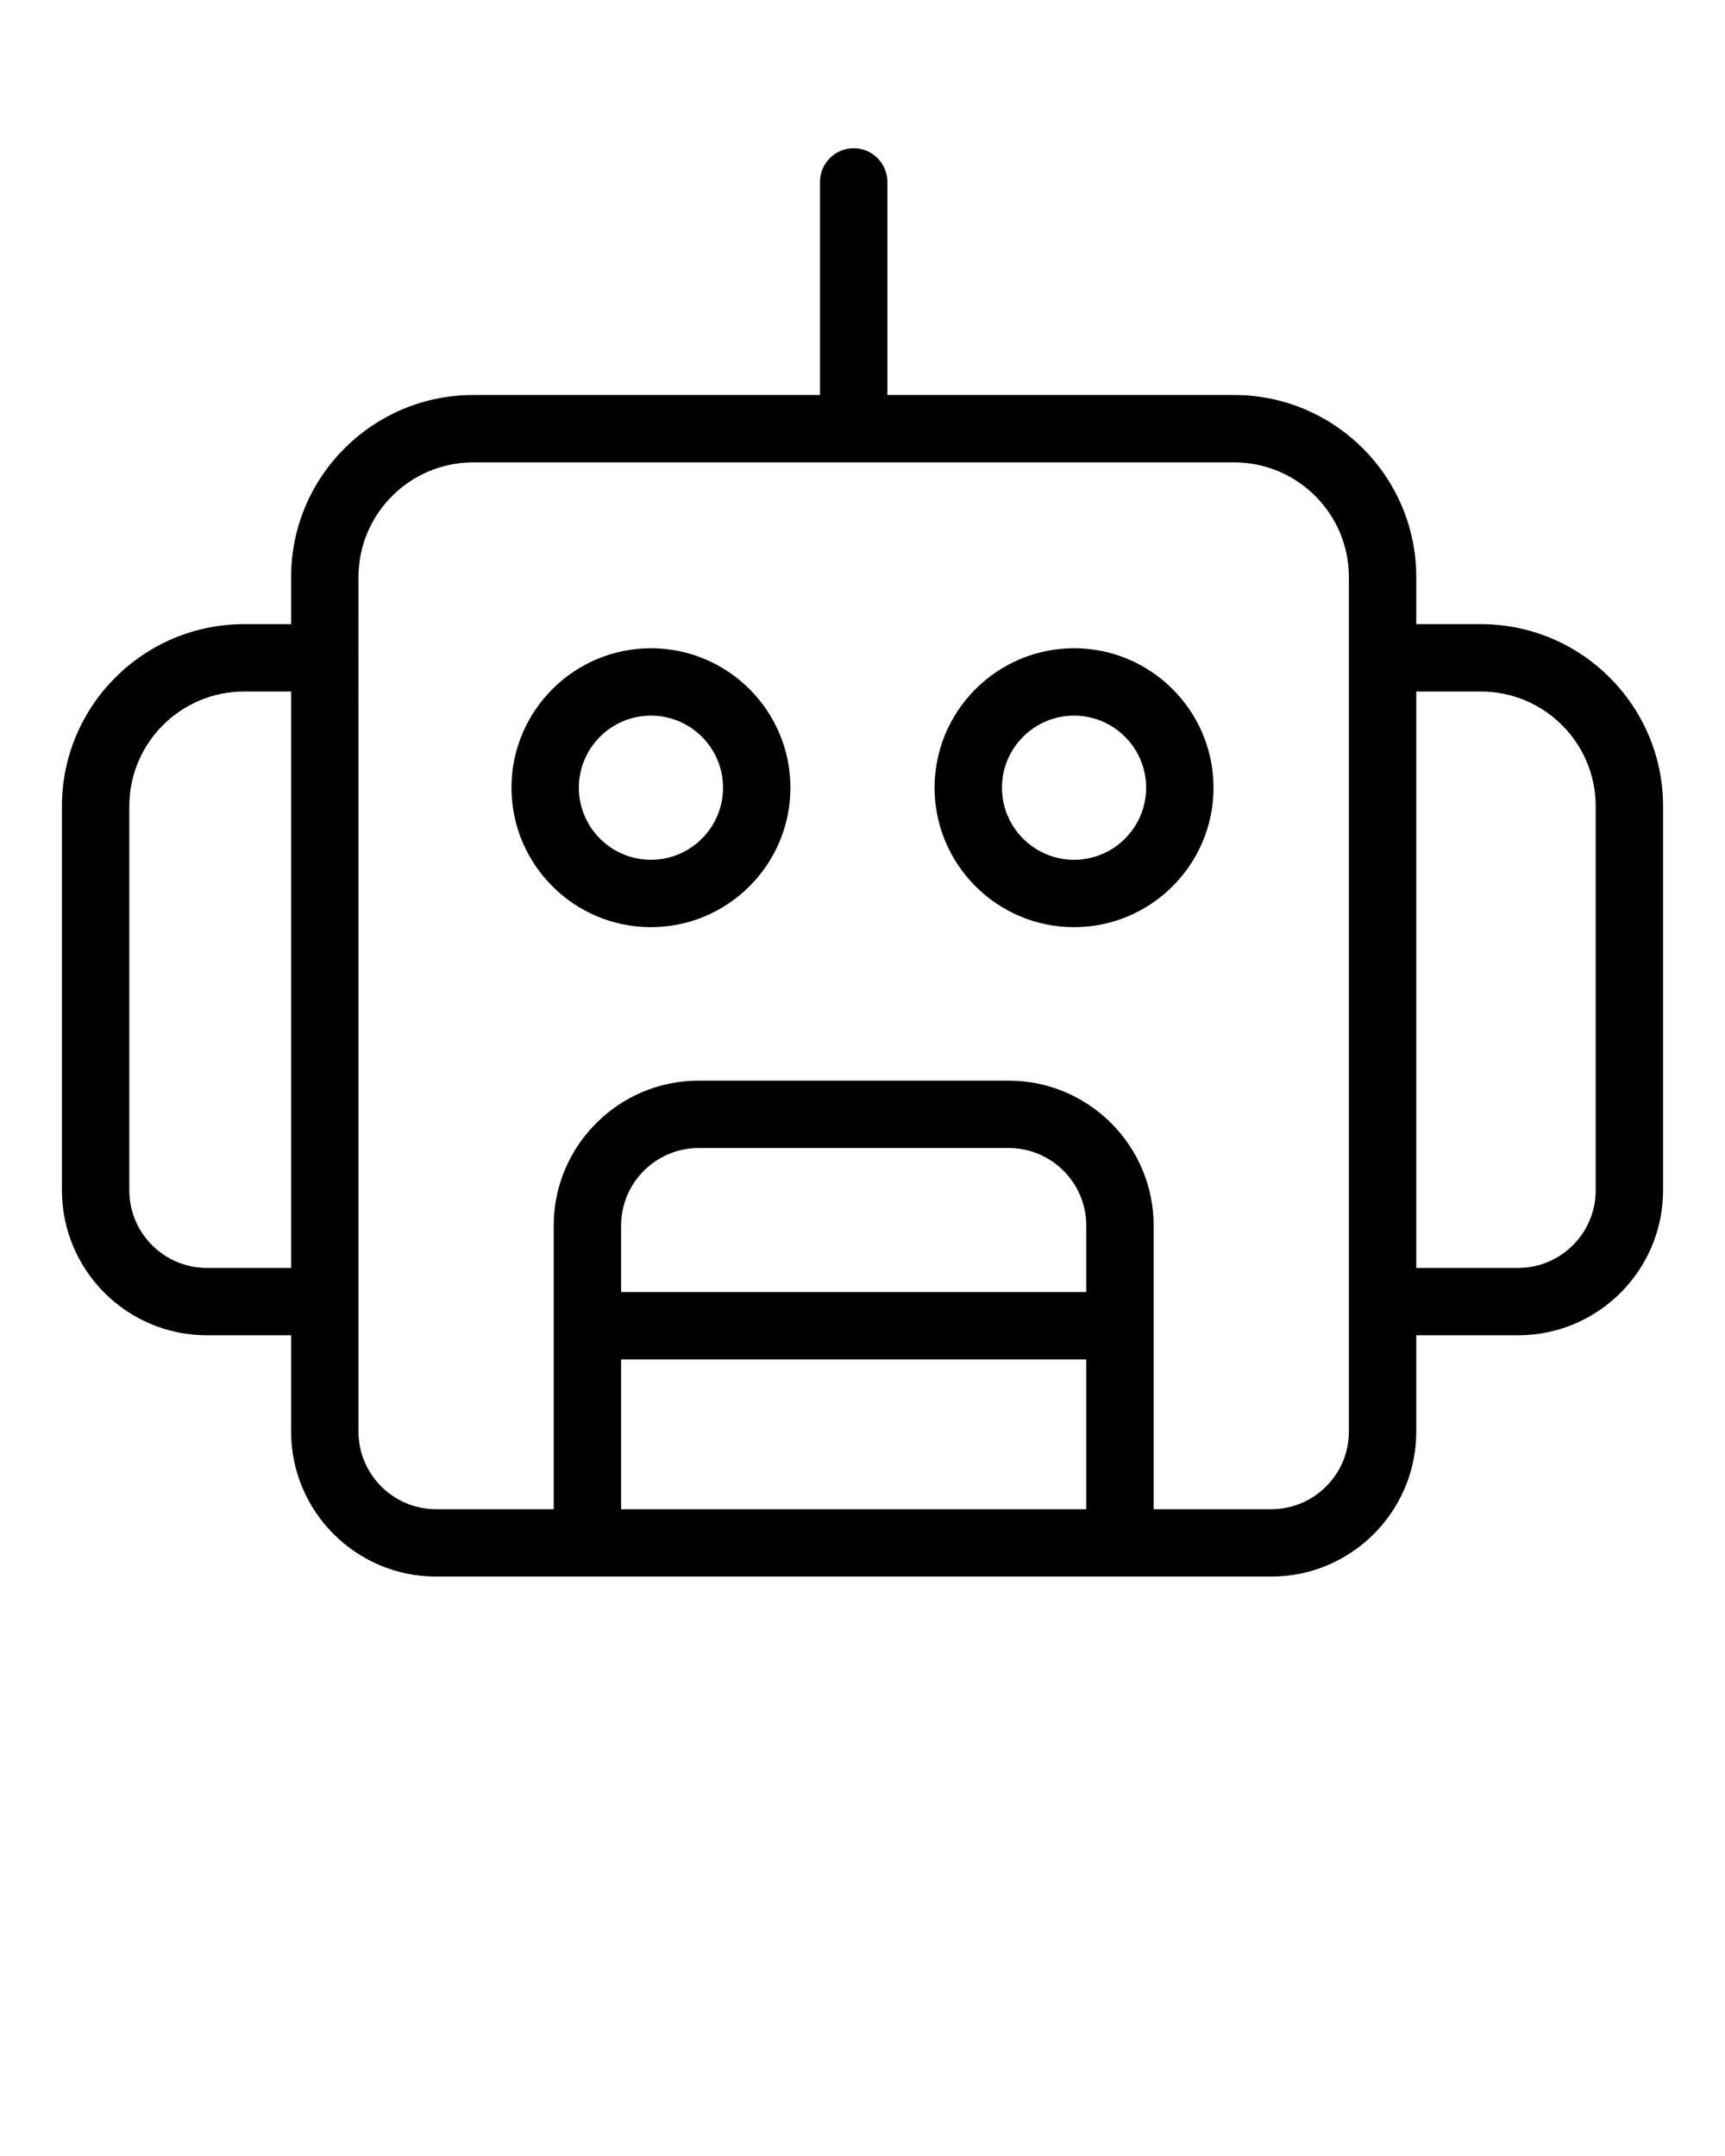 <svg xmlns="http://www.w3.org/2000/svg" xmlns:xlink="http://www.w3.org/1999/xlink" version="1.1" x="0px" y="0px" viewBox="0 0 512 640" style="enable-background:new 0 0 512 512;" xml:space="preserve"><g><path d="M493.619,239.318c0-29.796-24.241-54.037-54.037-54.037h-19.22v-13.987c0-29.796-24.241-54.037-54.037-54.037H263.384V54   c0-5.523-4.478-10-10-10s-10,4.477-10,10v63.257H140.442c-29.796,0-54.037,24.241-54.037,54.037v13.987H72.418   c-29.796,0-54.037,24.241-54.037,54.037v114.03c0,23.726,19.302,43.027,43.027,43.027h24.997v28.597   c0,23.726,19.302,43.028,43.027,43.028h247.902c23.726,0,43.027-19.302,43.027-43.028v-28.597h30.229   c23.726,0,43.027-19.302,43.027-43.027V239.318z M61.408,376.375c-12.697,0-23.027-10.33-23.027-23.027v-114.03   c0-18.768,15.269-34.037,34.037-34.037h13.987v171.094H61.408z M322.417,383.538H184.351v-19.725   c0-12.698,10.33-23.028,23.027-23.028h92.012c12.697,0,23.027,10.33,23.027,23.028V383.538z M184.351,403.538h138.066V448H184.351   V403.538z M400.362,424.972c0,12.698-10.33,23.028-23.027,23.028h-34.918v-84.187c0-23.726-19.302-43.028-43.027-43.028h-92.012   c-23.726,0-43.027,19.302-43.027,43.028V448h-34.918c-12.697,0-23.027-10.33-23.027-23.028V171.293   c0-18.768,15.269-34.037,34.037-34.037h225.883c18.769,0,34.037,15.269,34.037,34.037V424.972z M473.619,353.348   c0,12.697-10.33,23.027-23.027,23.027h-30.229V205.281h19.22c18.769,0,34.037,15.269,34.037,34.037V353.348z"/><path d="M193.209,192.43c-22.826,0-41.396,18.57-41.396,41.396s18.57,41.396,41.396,41.396c22.825,0,41.396-18.57,41.396-41.396   S216.034,192.43,193.209,192.43z M193.209,255.222c-11.798,0-21.396-9.598-21.396-21.396c0-11.798,9.599-21.396,21.396-21.396   s21.396,9.598,21.396,21.396C214.604,245.624,205.007,255.222,193.209,255.222z"/><path d="M318.791,192.43c-22.825,0-41.396,18.57-41.396,41.396s18.57,41.396,41.396,41.396c22.826,0,41.396-18.57,41.396-41.396   S341.617,192.43,318.791,192.43z M318.791,255.222c-11.798,0-21.396-9.598-21.396-21.396c0-11.798,9.598-21.396,21.396-21.396   s21.396,9.598,21.396,21.396C340.188,245.624,330.589,255.222,318.791,255.222z"/></g></svg>